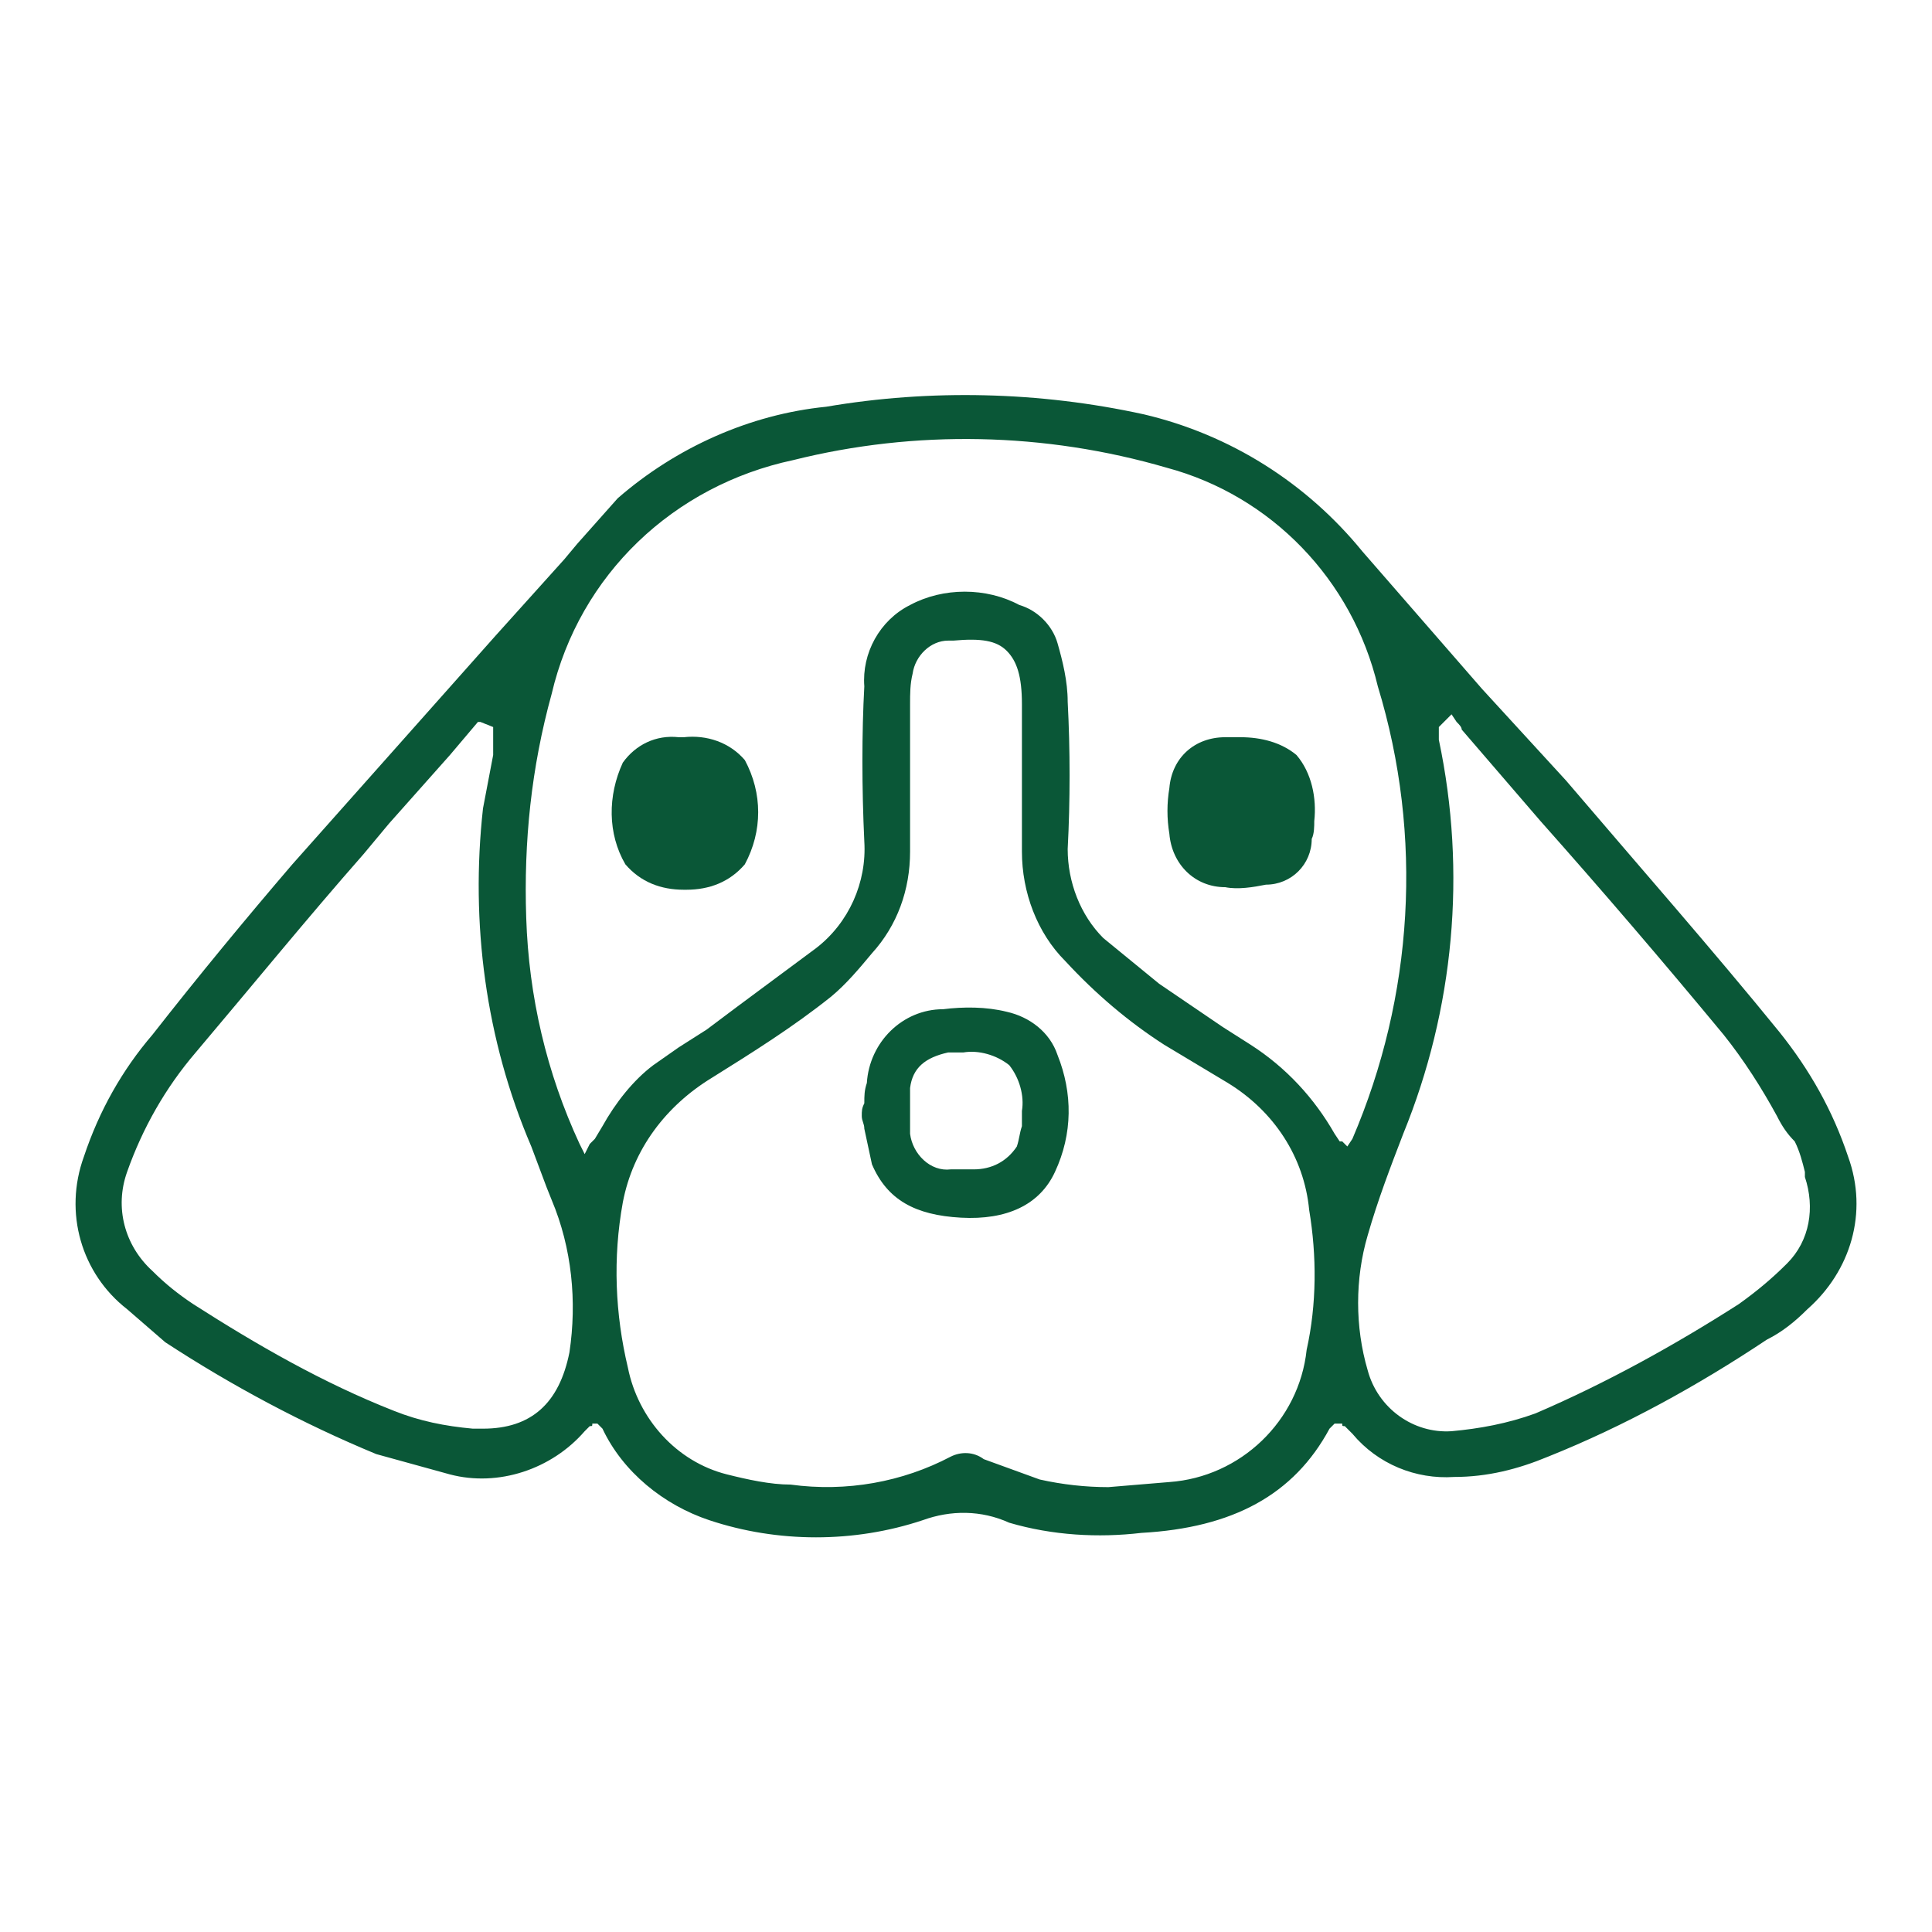 <svg xmlns="http://www.w3.org/2000/svg" width="76px" height="76px" viewBox="0 0 76 76" fill="#0a5737"><path d="M72.7,45.5c-0.6-1.8-1.5-3.4-2.7-4.9c-2.6-3.2-5.5-6.5-8.4-9.9l-3.3-3.6l-4.7-5.4c-2.2-2.7-5.2-4.6-8.6-5.4 c-4.1-0.9-8.4-1-12.5-0.3c-3,0.3-5.9,1.6-8.2,3.6l-1.6,1.8L22.2,22l-2.7,3l-8,9c-1.8,2.1-3.7,4.4-5.5,6.7c-1.2,1.4-2.1,3-2.7,4.8 c-0.8,2.2-0.1,4.6,1.7,6l1.5,1.3c2.6,1.7,5.4,3.2,8.3,4.4l2.9,0.8c1.9,0.5,4-0.2,5.3-1.7l0.2-0.2c0.1,0,0.1,0,0.1-0.1h0.2l0.2,0.2 c0.8,1.7,2.4,3,4.2,3.6c2.7,0.9,5.7,0.9,8.4,0c1.1-0.4,2.3-0.4,3.4,0.1c1.7,0.5,3.5,0.6,5.2,0.4c3.6-0.2,6-1.5,7.4-4.1l0.2-0.2h0.3 c0,0.1,0,0.1,0.1,0.1l0.3,0.3c1,1.2,2.5,1.8,4,1.7c1.3,0,2.5-0.3,3.7-0.8c3-1.2,5.9-2.8,8.6-4.6c0.6-0.3,1.1-0.7,1.6-1.2 C72.8,50,73.5,47.7,72.7,45.5z M22.4,53.2c-0.4,2-1.5,3-3.4,3h-0.4c-1.1-0.1-2.1-0.3-3.1-0.7c-2.8-1.1-5.4-2.6-7.9-4.2 C7,50.9,6.5,50.5,6,50c-1.1-1-1.5-2.5-1-3.9c0.6-1.7,1.5-3.3,2.7-4.7c2.2-2.6,4.4-5.3,6.6-7.8l1-1.2l2.4-2.7l1.1-1.3h0.1l0.5,0.2 v1.1L19,31.8c-0.5,4.5,0.1,9.1,1.9,13.3l0.6,1.6l0.2,0.5C22.5,49.1,22.7,51.2,22.4,53.2z M51.4,53.1c-0.3,2.8-2.6,5-5.4,5.2 l-2.4,0.2c-0.9,0-1.8-0.1-2.7-0.3l-2.2-0.8c-0.4-0.3-0.9-0.3-1.3-0.1c-1.9,1-4.1,1.4-6.3,1.1c-0.8,0-1.7-0.2-2.5-0.4 c-2-0.5-3.5-2.2-3.9-4.2c-0.5-2.1-0.6-4.3-0.2-6.5c0.4-2.1,1.7-3.8,3.5-4.9c1.6-1,3.2-2,4.7-3.2c0.6-0.5,1.1-1.1,1.6-1.7 c1-1.1,1.5-2.5,1.5-4v-5.8c0-0.4,0-0.8,0.1-1.2c0.1-0.7,0.7-1.3,1.4-1.3h0.2c1.1-0.1,1.7,0,2.1,0.4s0.6,1,0.6,2.1v5.8 c0,1.6,0.6,3.2,1.7,4.3c1.2,1.3,2.5,2.4,3.9,3.3l2.5,1.5c1.8,1.1,3,2.9,3.2,5C51.8,49.4,51.8,51.3,51.4,53.1z M53.2,44.8L53,45.1 l-0.2-0.2h-0.1l-0.2-0.3c-0.8-1.4-1.9-2.6-3.3-3.5l-1.1-0.7l-2.5-1.7l-2.2-1.8C42.5,36,42,34.7,42,33.4c0.1-1.9,0.1-3.9,0-5.8 c0-0.8-0.2-1.6-0.4-2.3c-0.2-0.7-0.8-1.3-1.5-1.5c-1.3-0.7-3-0.7-4.3,0c-1.2,0.6-1.9,1.9-1.8,3.2c-0.1,1.8-0.1,4,0,6.1 c0.1,1.6-0.6,3.2-1.9,4.2L29,39.6l-1.2,0.9l-1.1,0.7l-1,0.7c-0.8,0.6-1.5,1.5-2,2.4l-0.3,0.5L23.2,45L23,45.4L22.8,45 c-1.3-2.8-2-5.8-2.1-8.9c-0.1-3,0.2-5.9,1-8.8c1.1-4.7,4.8-8.2,9.5-9.2c4.8-1.2,9.9-1.1,14.7,0.3c4.1,1.1,7.3,4.4,8.3,8.6 C56,32.9,55.6,39.2,53.2,44.8z M70.3,49.7c-0.6,0.6-1.2,1.1-1.9,1.6c-2.5,1.6-5.2,3.1-8,4.3c-1.1,0.4-2.2,0.6-3.3,0.7l0,0 c-1.5,0.1-2.9-0.9-3.3-2.4c-0.5-1.7-0.5-3.6,0-5.3c0.4-1.4,0.9-2.7,1.4-4c2-4.9,2.5-10.3,1.4-15.5v-0.5l0.5-0.5l0.2,0.3l0,0 c0.1,0.1,0.2,0.2,0.2,0.3l3.1,3.6c2.4,2.7,4.8,5.5,7.2,8.4c0.8,1,1.5,2.1,2.1,3.2c0.2,0.4,0.4,0.7,0.7,1c0.2,0.4,0.3,0.8,0.4,1.2 v0.2C71.4,47.5,71.2,48.8,70.3,49.7z" /><path d="M26.9,29h-0.2c-0.9-0.1-1.7,0.3-2.2,1c-0.6,1.3-0.6,2.8,0.1,4c0.6,0.7,1.4,1,2.3,1H27c0.9,0,1.7-0.3,2.3-1 c0.7-1.3,0.7-2.8,0-4.1C28.7,29.2,27.8,28.9,26.9,29z" /><path d="M48.8,29h-0.6C47,29,46.1,29.8,46,31c0,0,0,0,0,0c-0.1,0.6-0.1,1.2,0,1.8c0.1,1.2,1,2.1,2.2,2.1 c0.5,0.1,1.1,0,1.6-0.1c1,0,1.8-0.8,1.8-1.8c0.1-0.2,0.1-0.5,0.1-0.7l0,0c0.1-0.9-0.1-1.9-0.7-2.6C50.4,29.2,49.6,29,48.8,29z" /><path d="M39.6,39.8c-0.8-0.2-1.7-0.2-2.5-0.1c-1.6,0-2.9,1.3-3,2.9C34,42.9,34,43.1,34,43.4c-0.1,0.2-0.1,0.3-0.1,0.5 c0,0.2,0.1,0.3,0.1,0.5l0.3,1.4c0.6,1.4,1.7,2,3.5,2.1s3.1-0.5,3.7-1.8c0.7-1.5,0.7-3.1,0.1-4.6C41.3,40.6,40.5,40,39.6,39.8z M40.2,44.3L40.2,44.3c-0.1,0.3-0.1,0.5-0.2,0.8c-0.4,0.6-1,0.9-1.7,0.9h-0.9c-0.8,0.1-1.5-0.6-1.6-1.4c0,0,0,0,0,0v-1.8 c0.1-0.8,0.6-1.2,1.5-1.4h0.6c0.6-0.1,1.3,0.1,1.8,0.5c0.4,0.5,0.6,1.2,0.5,1.8C40.2,43.7,40.2,44.3,40.2,44.3z" /></svg>